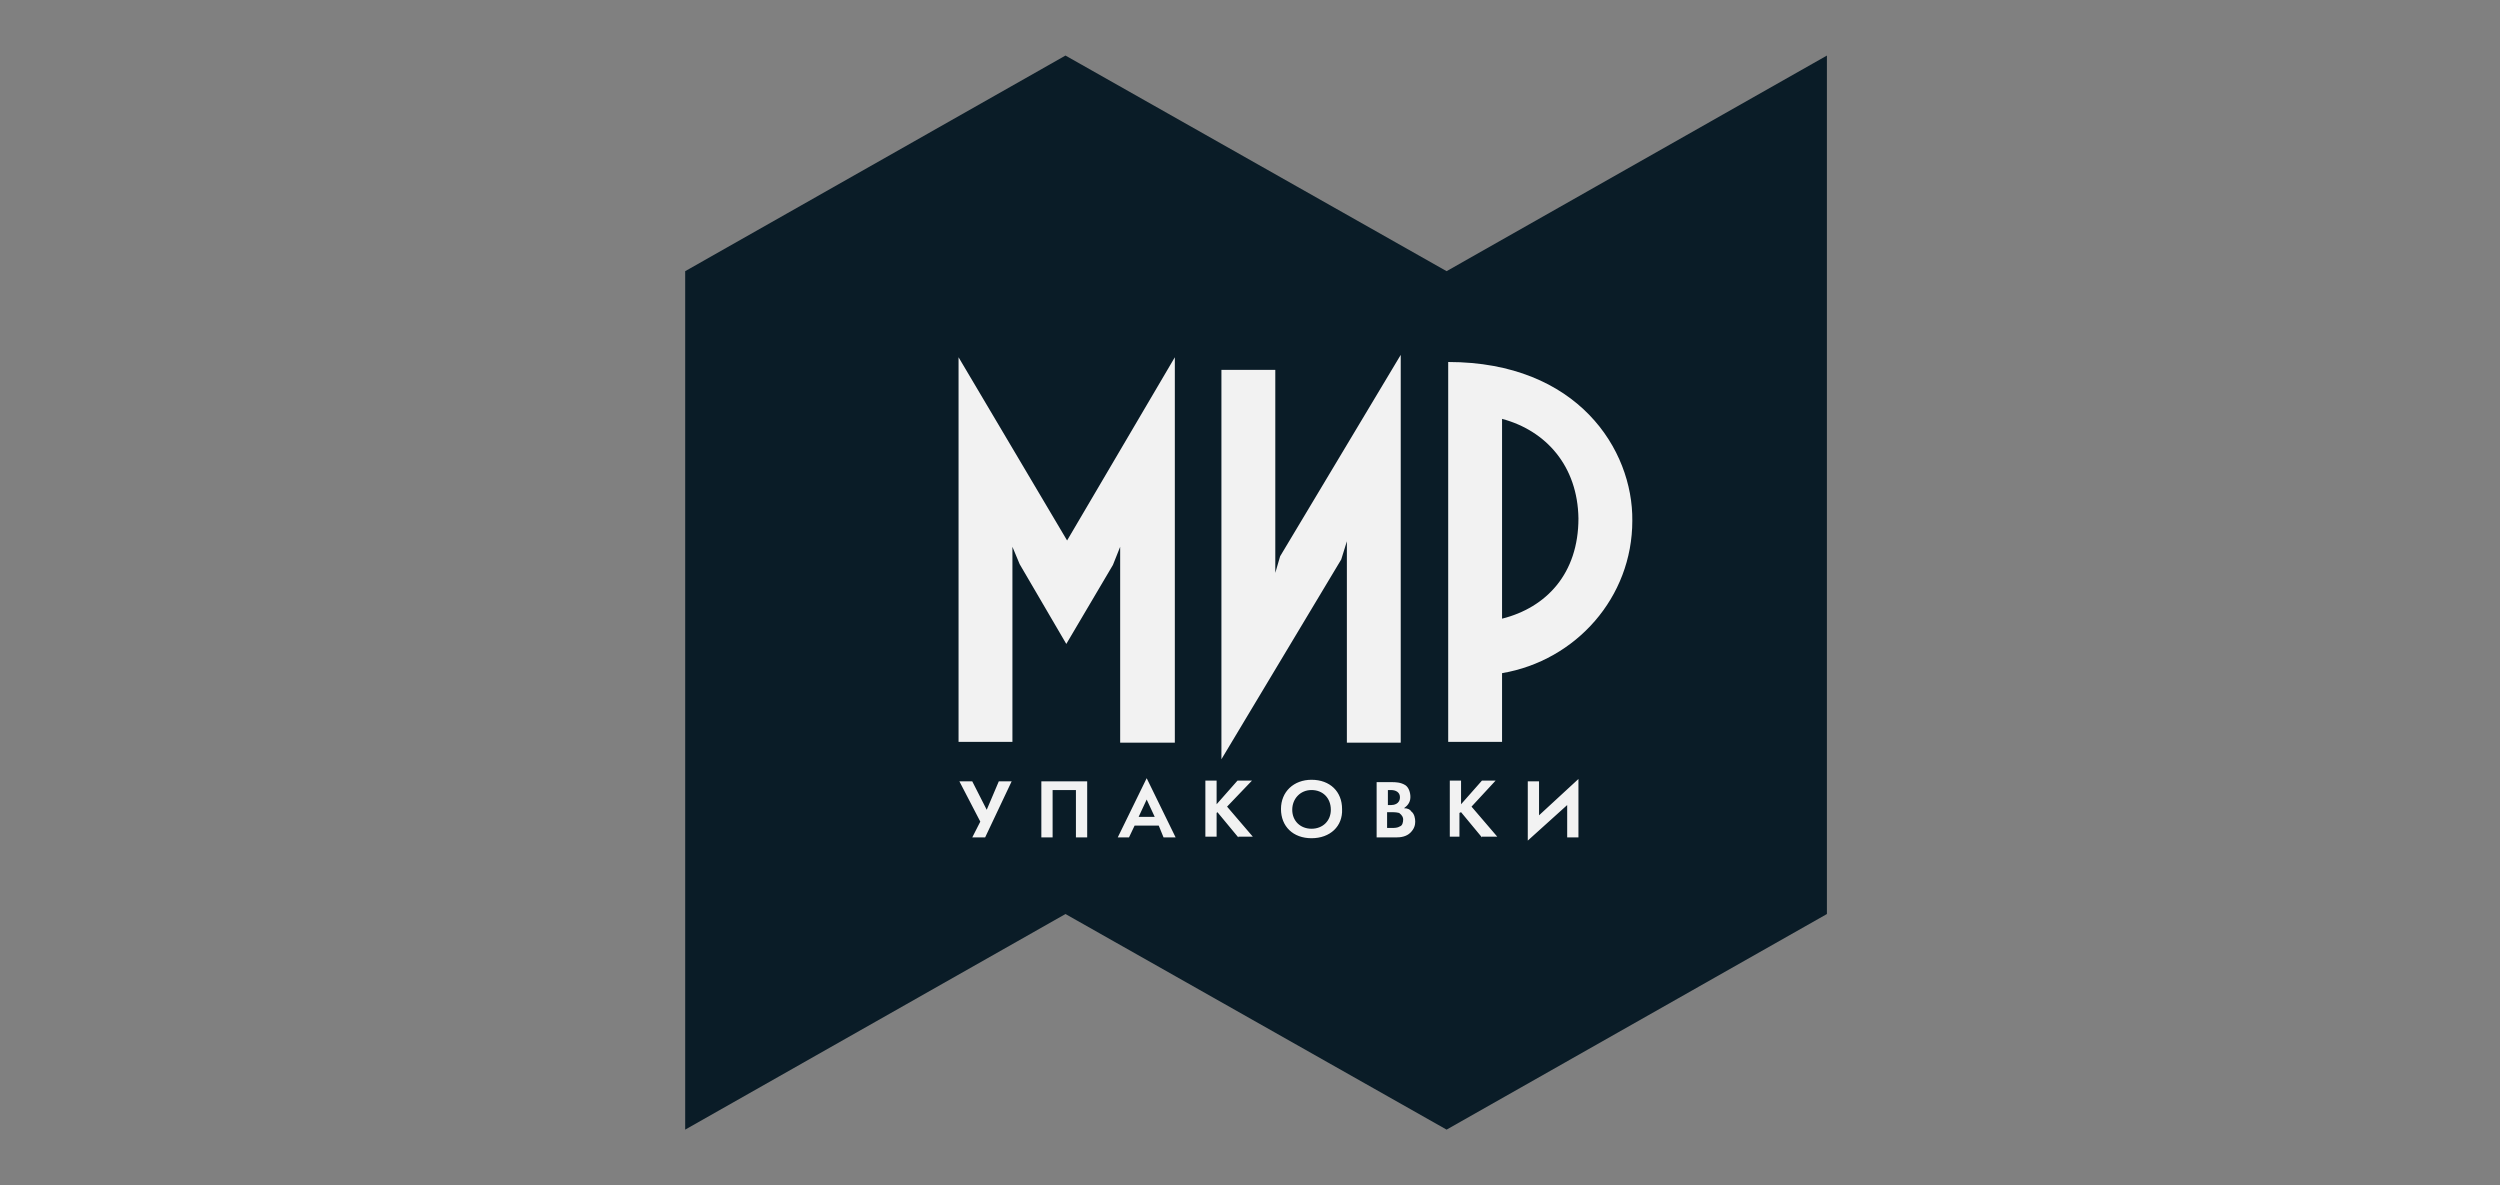 <?xml version="1.0" encoding="UTF-8"?> <svg xmlns="http://www.w3.org/2000/svg" width="135" height="64" viewBox="0 0 135 64" fill="none"><rect x="0" y="0" width="135" height="64" fill="#808080" stroke="none"/> <path d="M78.116 14.643L57.536 3L37 14.643V61L57.536 49.357L78.116 61L98.653 49.357V3L78.116 14.643Z" fill="#0A1C27"></path> <path fill-rule="evenodd" clip-rule="evenodd" d="M72.731 40.104V29.229L72.427 30.21L65.957 40.999V19.974H68.866V30.935L69.127 30.039L75.639 19.164V40.104H72.731ZM83.108 42.193H82.5V45.392L84.628 43.473V45.221H85.236V42.065L83.108 44.027V42.193ZM80.764 42.151H80.026L78.897 43.43V42.151H78.289V45.179H78.81V43.899L78.897 43.857L80.026 45.221V45.179H80.851L79.462 43.558L80.764 42.151ZM52.502 42.193L53.283 43.729L53.935 42.193H54.629L53.197 45.221H52.502L52.936 44.368L51.807 42.193H52.502ZM56.233 45.221H56.841V42.663H58.1V45.221H58.708V42.193H56.233V45.221ZM65.697 43.899L65.741 43.857L66.87 45.221V45.179H67.651L66.262 43.558L67.608 42.151H66.826L65.697 43.43V42.151H65.09V45.179H65.697V43.899ZM55.062 30.465L54.671 29.527V40.061H51.762V19.292L57.623 29.186L63.441 19.292V40.104H60.489V29.527L60.098 30.508L57.58 34.773L55.062 30.465ZM61.921 42.023L60.358 45.221H60.965L61.269 44.582H62.572L62.832 45.221H63.484L61.921 42.023ZM61.486 44.112L61.921 43.174L62.355 44.112H61.486ZM69.173 43.686C69.173 42.748 69.867 42.108 70.823 42.108C71.821 42.108 72.472 42.748 72.472 43.686C72.516 44.624 71.821 45.264 70.823 45.264C69.824 45.264 69.173 44.624 69.173 43.686ZM69.781 43.729C69.781 44.326 70.215 44.752 70.823 44.752C71.43 44.752 71.865 44.326 71.865 43.729C71.865 43.089 71.43 42.662 70.823 42.662C70.215 42.662 69.781 43.132 69.781 43.729ZM76.205 43.814C76.162 43.729 76.032 43.643 75.815 43.643C75.821 43.638 75.832 43.629 75.846 43.618C75.935 43.55 76.162 43.378 76.162 43.046C76.162 42.79 76.075 42.535 75.901 42.407C75.641 42.236 75.337 42.236 75.163 42.236H74.338V45.221H75.381C75.641 45.221 75.945 45.179 76.162 44.965C76.379 44.752 76.422 44.539 76.422 44.368C76.422 44.198 76.379 43.942 76.205 43.814ZM74.946 42.663H75.12C75.381 42.663 75.597 42.79 75.597 43.046C75.597 43.43 75.25 43.473 75.12 43.473H74.946V42.663ZM75.597 44.624C75.467 44.709 75.294 44.709 75.163 44.709H74.903V43.857H75.12C75.25 43.857 75.381 43.857 75.554 43.899C75.728 44.027 75.771 44.155 75.771 44.24C75.771 44.411 75.728 44.582 75.597 44.624ZM78.203 40.061V19.548C85.193 19.548 88.188 24.282 88.145 28.12C88.145 32.257 85.106 35.669 81.111 36.351V40.061H78.203ZM81.111 22.619V33.408C83.499 32.811 85.236 30.977 85.236 27.992C85.193 25.177 83.499 23.258 81.111 22.619Z" fill="#F2F2F2"></path> </svg> 